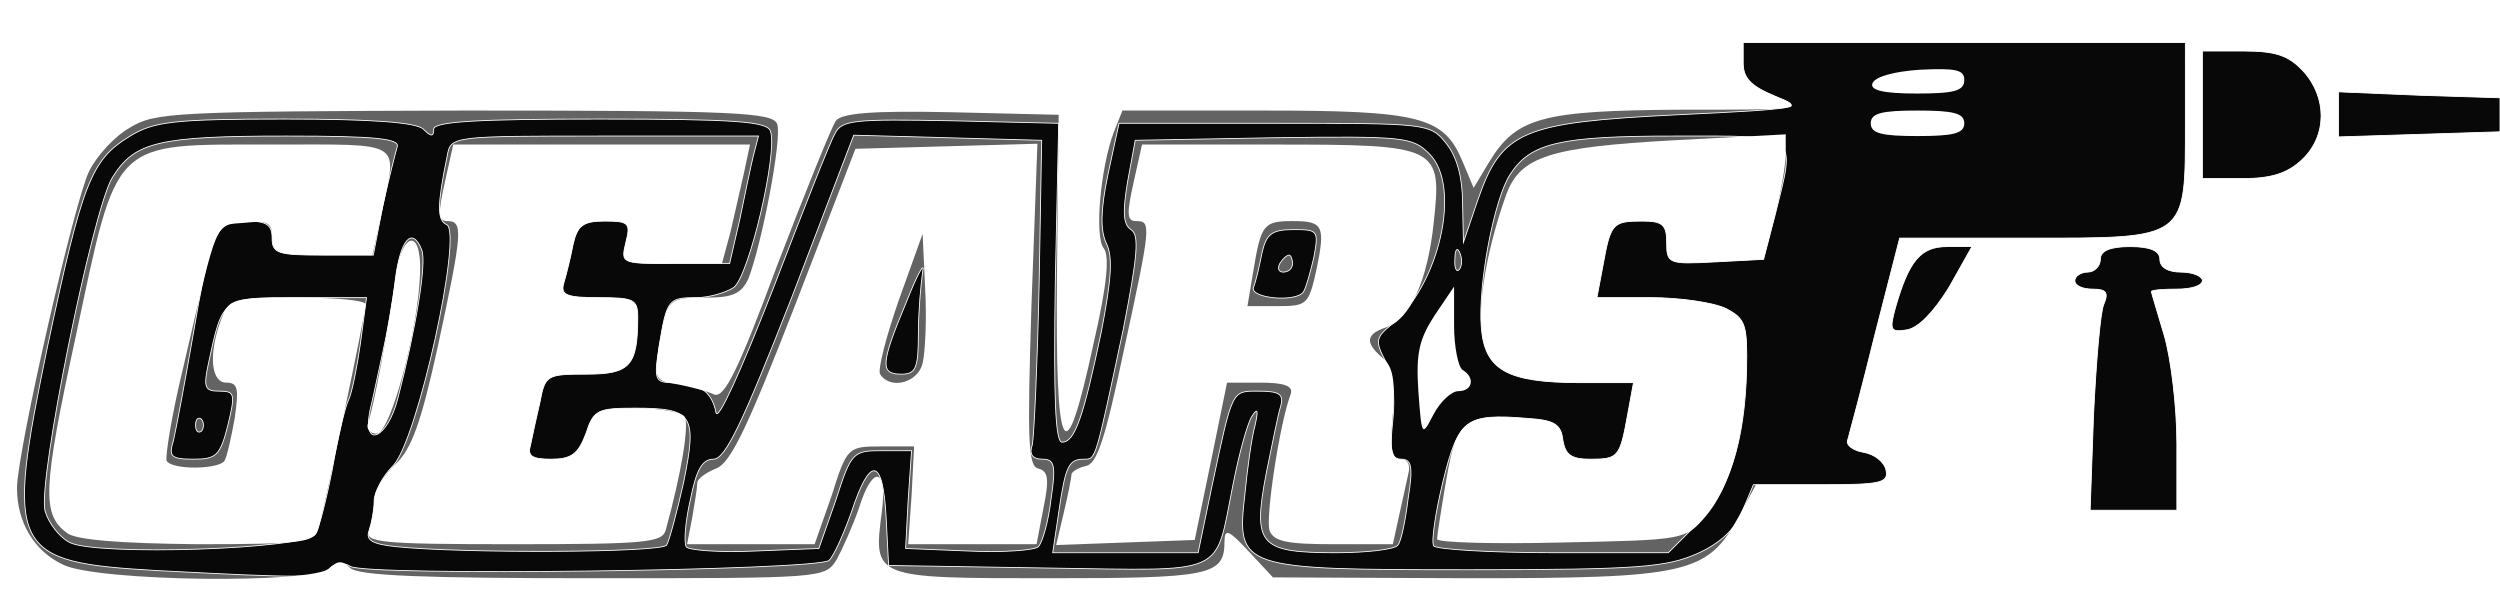 <?xml version="1.0" encoding="utf-8"?>
<!-- Generator: Adobe Illustrator 24.1.1, SVG Export Plug-In . SVG Version: 6.00 Build 0)  -->
<svg version="1.1" id="outputsvg" xmlns="http://www.w3.org/2000/svg" xmlns:xlink="http://www.w3.org/1999/xlink" x="0px" y="0px"
	 viewBox="0 0 294 70" style="enable-background:new 0 0 294 70;" xml:space="preserve">
<rect x="0" y="0" width="294" height="70" fill="#333333" stroke="none"/>
<style type="text/css">
	.st0{fill:#080808;stroke:#FFFFFF;stroke-width:0.1;stroke-miterlimit:10;}
	.st1{fill:#636363;stroke:#FFFFFF;stroke-width:0.1;stroke-miterlimit:10;}
	.st2{fill:#FFFFFF;stroke:#FFFFFF;stroke-width:0.1;stroke-miterlimit:10;stroke-opacity:0;}
</style>
<g>
	<g id="layer101">
		<path class="st0" d="M0,35V-2h147h147v37v37H147H0V35z"/>
	</g>
	<g id="layer102">
		<path class="st1" d="M0,35V-2h147h147v6.8v6.7l-9.5-0.3l-9.5-0.4v2.7v2.6l9.5-0.3l9.5-0.3v28.3V72H147H0V35z M38.7,66.9
			c0.7-0.7,1.7-0.8,2.5-0.3c1.8,1.2,55,0.5,56.3-0.7c0.6-0.6,1.7-3.1,2.6-5.6c2.2-6.7,3.7-6.6,4.1,0.4l0.3,5.8l18.7,0.3
			c21.4,0.3,19.6,1.1,21.8-9.8c0.7-3.6,1.7-7.2,2.2-8c0.7-1.1,0.8-0.8,0.4,1c-0.4,1.4-0.9,5-1.2,8.1c-1,8.8-0.7,8.9,26.6,8.9
			c19.7,0,23-0.3,26.6-1.9c2.7-1.2,4.5-2.9,5.3-5l1.3-3.1h8c7,0,7.9-0.2,7.6-1.7c-0.2-1-1.4-1.9-2.6-2.1c-1.3-0.2-2.2-0.9-1.9-1.5
			c0.2-0.7,1.7-6.3,3.2-12.4l2.9-11.3h15.2c18.8,0,18.4,0.3,18.4-13.7V5h-26h-26v2.4c0,1.8,0.9,2.7,3.7,3.9
			c3.6,1.4,3.3,1.5-11.5,2.2c-18.2,0.9-20.6,1.9-23.4,10l-1.7,5l-0.1-4.6c0-3.1-0.7-5.5-1.9-7c-1.9-2.4-2.2-2.4-20.2-2.4h-18.3
			l-1.3,6c-0.9,4.3-0.9,6.6-0.2,8.1c0.8,1.6,0.6,4.3-0.6,10.5c-2.1,10-3.1,12.9-4.6,12.9c-0.8,0-1-5.3-0.8-18.7l0.4-18.8l-12.7-0.3
			C100.5,14,99,14.1,98.2,15.7c-0.6,1-3.8,9.2-7.3,18.3c-3.8,9.7-6.5,15.7-6.7,14.5c-0.5-2.5-2-3.5-5-3.5c-2.2,0-2.3-0.3-1.7-4.2
			c0.9-5.6,1.1-5.8,4.4-5.8c1.5,0,3.5-0.6,4.4-1.2c1.8-1.4,5.2-15.9,4.3-18.4c-0.4-1.1-4-1.4-20.1-1.4C56,14,51,14.3,51,15.2
			c0,0.9-0.3,0.9-1.2,0C49,14.4,43.9,14,33.5,14c-13.1,0-15.4,0.3-18.2,2c-4.6,2.8-5.6,5.4-9.7,24.7c-5,24.2-4.4,25.4,12.9,26.4
			C35.7,68,37.6,68,38.7,66.9z M256,52.2c0-4.4-0.7-10.1-1.5-12.8s-1.5-5-1.5-5.1c0-0.2,1.4-0.3,3-0.3c1.7,0,3-0.4,3-1
			c0-0.5-1.1-1-2.5-1c-1.6,0-2.5-0.6-2.5-1.5c0-1-1.1-1.5-3.5-1.5c-2.4,0-3.5,0.5-3.5,1.5c0,0.8-0.7,1.5-1.5,1.5s-1.5,0.5-1.5,1
			c0,0.6,0.9,1,2.1,1c1.6,0,1.9,0.4,1.3,1.8c-0.4,0.9-0.9,6.8-1.2,13L245.8,60h5.1h5.1V52.2z M229.2,33.8l2.7-4.8H229
			c-3.1,0-4.5,1.6-6.1,7.2c-0.7,2.6-0.6,2.9,1.3,2.6C225.6,38.6,227.4,36.7,229.2,33.8z M270.7,18.8c3-2.8,3-7.4,0.1-10.5
			c-1.7-1.8-3.2-2.3-7-2.3H259v7.5V21h4.7C267.1,21,269,20.4,270.7,18.8z"/>
		<path class="st1" d="M8.2,63.8c-1.2-0.6-2.5-2.3-2.9-3.7c-0.9-3.4,5.6-35.4,7.9-39.2c2.6-4.2,5.3-4.9,20.5-4.9
			c10.5,0,13.4,0.3,13,1.3c-0.2,0.7-1,3.8-1.7,7L43.9,30h-6c-5.2,0-5.9-0.2-5.9-2c0-1.6-0.7-2-3-2c-3.7,0-4.2,1.1-6.4,14
			c-0.9,5.2-1.9,10.5-2.2,11.8c-0.6,1.9-0.3,2.2,2.4,2.2c2.6,0,3.1-0.4,4-4c0.9-3.7,0.8-4-1-4c-1.7,0-1.9-0.4-1.3-3.2
			C26.2,34.9,26.1,35,35,35h8.1l-0.7,5.3c-0.4,2.8-1,5.9-1.4,6.7c-0.4,0.8-1.3,4.5-1.9,8.1c-0.7,3.6-1.6,7.1-2,7.7
			C36,64.6,11.3,65.4,8.2,63.8z"/>
		<path class="st1" d="M46.7,64.3c-3-0.3-3.7-0.8-3.3-1.9c0.3-0.9,0.6-2.4,0.6-3.5c0-1,1-2.9,2.2-4.1c2.9-2.9,8.3-27.7,6.3-28.4
			c-1.1-0.5-1.1-2.3,0.1-8.1C53,16,53.2,16,71.1,16h18.1l-0.6,2.3c-0.3,1.2-1,4.6-1.6,7.5L85.8,31h-6.4c-6.4,0-6.4,0-5.8-2.5
			c0.6-2.3,0.3-2.5-2.5-2.5c-2.5,0-3.2,0.5-3.7,2.7c-0.3,1.6-0.8,3.6-1.1,4.6c-0.4,1.4,0.3,1.7,4.1,1.7c4.1,0,4.6,0.2,4.6,2.3
			c0,5.7-0.9,6.7-6,6.7c-4.7,0-4.9,0.1-5.5,3.3c-0.4,1.7-0.9,4-1.1,5C62,53.6,62.5,54,64.8,54c2.4,0,3.2-0.6,4.1-3
			c0.9-2.8,1.4-3,5.8-3c6.8,0,7.3,0.8,5.7,8.7c-0.8,3.6-1.7,6.9-2,7.4C77.9,65,54.6,65.1,46.7,64.3z"/>
		<path class="st1" d="M80.7,64.3c-0.3-0.5-0.1-3,0.5-5.6c0.7-3.5,1.4-4.7,2.7-4.7c1.4,0,3.4-4.2,9.2-19l7.3-19.1l11.1,0.3l11,0.3
			l-0.3,17c-0.2,9.4-0.6,17.8-0.8,18.8c-0.4,1.1,0,1.7,1.2,1.7c1.4,0,1.6,0.7,1,4.7c-0.3,2.6-1,5.1-1.5,5.6
			c-0.4,0.4-4.1,0.7-8.2,0.5l-7.4-0.3l0.3-5.7l0.4-5.8h-3.5c-3.4,0-3.6,0.2-5.4,5.8l-2,5.7l-7.5,0.3C84.6,65,80.9,64.7,80.7,64.3z
			 M108,39.3c0-2.7,0.3-5.9,0.5-7.3c0.3-1.4-0.6,0.2-1.9,3.5c-3.1,7.4-3.1,8.5-0.6,8.5C107.7,44,108,43.3,108,39.3z"/>
		<path class="st1" d="M124.5,60.3c0.8-5.6,1.2-6.3,3-6.3c1.4,0,1.3,0.2,4.6-15.3C133.8,30,134,27.6,133,27c-0.9-0.6-1-2-0.4-5.6
			l0.9-4.9l16.2-0.3c15.5-0.2,16.4-0.1,18.4,1.9c3.8,3.8,1.2,15.4-4.5,20.1c-1.8,1.5-1.9,1.9-0.7,4.2c0.9,1.5,1.2,4.2,0.9,7
			c-0.4,3.7-0.2,4.6,1,4.6s1.4,0.9,0.8,4.6c-0.3,2.5-0.8,5-1.2,5.5c-0.3,0.5-3.6,0.9-7.3,0.9c-9,0-9.8-0.9-8.2-9.3
			c0.7-3.4,1.4-7,1.7-7.9c0.4-1.4-0.1-1.8-2.5-1.8c-3.3,0-3.1-0.4-5.6,11.3l-1.6,7.7h-8.6h-8.5L124.5,60.3z M153.3,34.3
			c0.3-0.5,0.8-2.3,1.2-4c0.6-3.2,0.5-3.3-2.4-3.3c-2.5,0-3.2,0.5-3.7,2.8c-0.3,1.5-0.7,3.3-1,4C147,35.1,152.5,35.6,153.3,34.3z"/>
		<path class="st1" d="M150.5,31c0.3-0.5,0.8-1,1.1-1c0.2,0,0.4,0.5,0.4,1c0,0.6-0.5,1-1.1,1C150.4,32,150.2,31.6,150.5,31z"/>
		<path class="st1" d="M168.6,64.2c-0.3-0.5,0.2-3.9,1.1-7.6c1.8-7.3,2.7-8,9.9-7.4c3.2,0.2,4,0.7,4.2,2.6c0.3,1.7,1,2.2,3.2,2.2
			c3.3,0,3.5-0.2,4.4-5.2l0.7-3.8h-6.3c-8.6,0-11.2-1.5-11.6-6.5c-0.4-5,1.5-15.1,3.4-18c2.4-3.7,5.8-4.5,19.4-4.5
			c14.8,0,14.2-0.5,11.7,9.5l-1.3,5l-5.7,0.3c-5.5,0.3-5.7,0.2-5.7-2.3c0-2.1-0.5-2.5-2.9-2.5c-3.5,0-3.7,0.3-4.6,5.3l-0.7,3.7h6.3
			c3.5,0,7.5,0.6,8.9,1.3c2.3,1.2,2.5,1.9,2.4,7.2c-0.2,8.5-2.1,14.4-5.9,18.2l-3.3,3.3h-13.5C175.2,65,168.9,64.6,168.6,64.2z"/>
		<path class="st1" d="M23,50c0-0.7,0.3-1,0.7-0.7c0.3,0.4,0.3,1,0,1.4C23.3,51,23,50.7,23,50z"/>
		<path class="st1" d="M43.5,48.3c0.4-1.6,1-4.6,1.5-6.8s1.2-6.1,1.5-8.7c0.6-4.7,2-6.2,3.1-3.4c0.6,1.5-0.7,9.3-2.8,17.4
			C45.6,51.6,42.6,52.9,43.5,48.3z"/>
		<path class="st1" d="M171.1,30.4c0-1.1,0.3-1.4,0.6-0.6c0.3,0.7,0.2,1.6-0.1,1.9C171.3,32.1,171,31.5,171.1,30.4z"/>
	</g>
	<g id="layer103">
		<path class="st2" d="M0,35V-2h147h147v6.8v6.7l-9.5-0.3l-9.5-0.4v2.7v2.6l9.5-0.3l9.5-0.3v28.3V72H147H0V35z M38.8,66.8
			c0.9-0.9,1.5-0.9,2.4,0S49.8,68,69.7,68c27.2,0,27.3,0,28.7-2.2c0.7-1.3,1.9-4,2.6-6c1.6-5.2,3.4-4.9,2.7,0.4
			c-1,7.8-1.1,7.8,19.6,7.8c19,0,20.7-0.3,20.7-4.3c0-1.6,0.5-1.4,2.9,1.2l2.8,3l22.9,0.1c25.9,0,28.2-0.5,31.9-7.3l2-3.7h7.8
			c6.9,0,7.8-0.2,7.5-1.7c-0.2-1-1.4-1.9-2.6-2.1c-1.3-0.2-2.2-0.9-1.9-1.5c0.2-0.7,1.7-6.3,3.2-12.4l2.9-11.3h15.2
			c18.8,0,18.4,0.3,18.4-13.7V5h-26h-26v2.4c0,1.8,0.9,2.8,3.8,3.9c3.6,1.6,3.3,1.6-11.1,1.6c-16.4,0.1-19.4,0.9-22.6,6.2l-1.8,3
			L172,19c-2.2-5.3-5-6-23.5-6H132l-1,2.5c-1.6,4.2-2.3,12.4-1.2,13.7c0.7,0.9,0.4,4.3-1.2,11.2c-3.4,15.8-4.5,13.7-4.3-8.1
			l0.2-18.8l-12.6-0.3c-9.3-0.2-12.9,0.1-13.6,1c-0.5,0.7-3.6,8.4-6.9,17c-4.6,12.4-6.2,15.6-7.4,15.2c-0.8-0.4-2.8-0.9-4.3-1.2
			c-2.7-0.4-2.8-0.6-2.2-4.6c1-5.5,1-5.6,5.6-5.6c3.1,0,4.1-0.5,4.9-2.2c1.6-4.1,4-16.6,3.4-18.2c-0.5-1.4-4.9-1.6-36.8-1.6
			c-33.9,0.1-36.4,0.2-39.3,2c-1.8,1-3.9,3.3-4.8,5.1C8.8,23.4,2,53.2,2,57.4c0,4,2,7.4,5.4,9C11.4,68.4,36.9,68.7,38.8,66.8z
			 M256,52.2c0-4.4-0.7-10.1-1.5-12.8s-1.5-5-1.5-5.1c0-0.2,1.4-0.3,3-0.3c1.7,0,3-0.4,3-1c0-0.5-1.1-1-2.5-1
			c-1.6,0-2.5-0.6-2.5-1.5c0-1-1.1-1.5-3.5-1.5c-2.4,0-3.5,0.5-3.5,1.5c0,0.8-0.7,1.5-1.5,1.5s-1.5,0.5-1.5,1c0,0.6,0.9,1,2.1,1
			c1.6,0,1.9,0.4,1.3,1.8c-0.4,0.9-0.9,6.8-1.2,13L245.8,60h5.1h5.1V52.2z M229.2,33.8l2.7-4.8H229c-3.1,0-4.5,1.6-6.1,7.2
			c-0.7,2.6-0.6,2.9,1.3,2.6C225.6,38.6,227.4,36.7,229.2,33.8z M270.7,18.8c3-2.8,3-7.4,0.1-10.5c-1.7-1.8-3.2-2.3-7-2.3H259v7.5
			V21h4.7C267.1,21,269,20.4,270.7,18.8z"/>
		<path class="st2" d="M7.9,62.7c-3-2.2-2.9-5.1,1-23.1C13.9,16.1,13,17,32.1,17c15.6,0,14.6-0.6,12.8,8l-1.1,5h-5.9
			c-5.3,0-5.9-0.2-5.9-2.1c0-1.7-0.5-2-3.2-1.7c-3.6,0.3-3.1-0.8-7.2,16.8c-1.4,5.7-2.2,10.8-2,11.2c0.7,1.1,6.1,1,6.8,0
			c0.3-0.5,0.8-2.8,1.2-5c0.5-3.5,0.4-4.2-1-4.2c-1.8,0-2.1-3.4-0.6-7.4c0.9-2.5,1.3-2.6,9-2.6c4.4,0,8,0.3,8,0.8
			c0,1-4.9,24.3-5.6,26.5c-0.5,1.5-2,1.7-14.2,1.7C14,63.9,9,63.5,7.9,62.7z"/>
		<path class="st2" d="M43.4,62.4c0.3-0.9,0.6-2.4,0.6-3.5c0-1.1,1.1-3,2.5-4.3c1.9-1.8,3-4.8,5-13.9c2.9-13.5,3-14.7,1.1-14.7
			c-1.1,0-1.1-0.9-0.3-4.5l1-4.5h17.4h17.5l-0.7,3.3c-0.4,1.7-1.1,4.9-1.6,7l-1,3.7h-6c-5.8,0-5.9,0-5.3-2.5
			c0.6-2.3,0.3-2.5-2.5-2.5c-2.5,0-3.2,0.5-3.7,2.8c-0.3,1.5-0.8,3.5-1.1,4.5c-0.4,1.4,0.3,1.7,4.1,1.7c4.1,0,4.6,0.2,4.6,2.3
			c0,5.7-0.9,6.7-6,6.7c-4.7,0-4.9,0.1-5.5,3.3c-0.4,1.7-0.9,4-1.1,5C62,53.6,62.5,54,64.8,54c2.4,0,3.2-0.6,4.1-3
			c0.9-2.8,1.3-3,6-3c2.7,0,5.3,0.5,5.6,1c0.6,0.9-0.4,6.8-2.2,13.3c-0.4,1.5-2.1,1.7-18,1.7C44.7,64,42.9,63.8,43.4,62.4z"/>
		<path class="st2" d="M81.4,60.9c0.3-1.7,0.6-3.6,0.6-4.1s1-1.2,2.2-1.7c1.7-0.6,3.7-4.8,9.3-19.2l7.1-18.4l10.7-0.3l10.7-0.3
			l-0.7,19c-0.5,16-0.4,18.9,0.8,19.2c1.2,0.3,1.3,1.3,0.6,4.7l-0.8,4.2h-7.6h-7.5l0.4-5.7l0.3-5.8h-3.9c-3.9,0-4,0.1-5.8,5.8
			l-2,5.7h-7.5h-7.5L81.4,60.9z M108.5,42.7c0.3-1.2,0.5-5.2,0.3-8.7l-0.3-6.5l-2.8,7.8c-1.5,4.3-2.5,8.2-2.2,8.7
			C104.7,45.9,108,45,108.5,42.7z"/>
		<path class="st2" d="M125.1,60.3c0.5-2.1,0.9-4.1,0.9-4.5c0-0.3,0.8-0.8,1.7-1c1.3-0.2,2.3-3.3,4.4-13.3
			c3.3-15.2,3.3-15.5,1.5-15.5c-1.1,0-1.1-0.9-0.3-4.5l1-4.5h15.8c19.1,0,19.5,0.2,18.5,9.2c-0.7,6.8-2.8,11.4-5.6,12.3
			c-2.4,0.8-2.5,1.8-0.4,3.6c1.2,1,1.5,2.6,1.2,6.6c-0.4,4.1-0.1,5.3,0.9,5.3c0.9,0,1.2,0.7,0.9,1.8c-0.2,0.9-0.7,3.2-1.1,5
			l-0.7,3.2h-6.9c-5.5,0-7.1-0.3-7.6-1.6c-0.5-1.5,1.2-12.7,2.5-16.1c0.3-0.9-0.8-1.3-3.5-1.3h-4l-1.9,9.3l-1.9,9.2l-8.2,0.3
			l-8.1,0.3L125.1,60.3z M154.8,31.8c1.1-5.3,0.8-5.8-2.8-5.8c-3.4,0-3.7,0.4-4.6,5.8l-0.7,4.2h3.6C153.7,36,153.9,35.8,154.8,31.8z
			"/>
		<path class="st2" d="M169,63.4c0-0.4,0.5-3.6,1.1-7.1c1.2-7,2.2-7.7,9.5-7.1c3.2,0.2,4,0.7,4.2,2.6c0.3,1.7,1,2.2,3.2,2.2
			c3.3,0,3.5-0.2,4.4-5.2l0.7-3.8h-6.3c-8.6,0-11.2-1.5-11.6-6.5c-0.3-3.8,0.9-10,3-15.8c1.7-4.3,5.1-5.4,19.6-6.2l13.2-0.7v2.3
			c0,1.3-0.6,4.7-1.3,7.4l-1.3,5l-5.7,0.3c-5.5,0.3-5.7,0.2-5.7-2.3c0-2.1-0.5-2.5-2.9-2.5c-3.5,0-3.7,0.3-4.6,5.3l-0.7,3.7h6.3
			c3.5,0,7.5,0.6,8.9,1.3c2.3,1.2,2.5,1.9,2.4,7.2c-0.2,7.7-1.9,13.8-4.8,17.2c-2.4,2.8-2.5,2.8-17,3.1C175.6,64,169,63.8,169,63.4z
			"/>
		<path class="st2" d="M43.3,49.7c0.6-1.7,2.4-11.1,3.2-17c0.7-5.5,3.1-6,2.9-0.6C49.2,38.8,45.9,51,44.3,51
			C43.5,51,43,50.4,43.3,49.7z"/>
		<path class="st2" d="M166.8,46c-0.3-4.5,0.1-6.1,1.9-8.9l2.3-3.4v4.6c0,2.5,0.5,4.9,1,5.2c1.5,0.9,1.2,2.5-0.5,2.5
			c-0.8,0-2.1,1.2-2.9,2.7C167.2,51.4,167.2,51.4,166.8,46z"/>
		<path class="st2" d="M220,14.5c0-1.2,1.3-1.5,5.5-1.5s5.5,0.3,5.5,1.5s-1.3,1.5-5.5,1.5S220,15.7,220,14.5z"/>
		<path class="st2" d="M220.2,9.8c0.3-0.8,2.6-1.4,5.6-1.6c4.2-0.2,5.2,0,5.2,1.2c0,1.3-1.2,1.6-5.6,1.6
			C221.4,11,219.9,10.6,220.2,9.8z"/>
	</g>
</g>
</svg>
